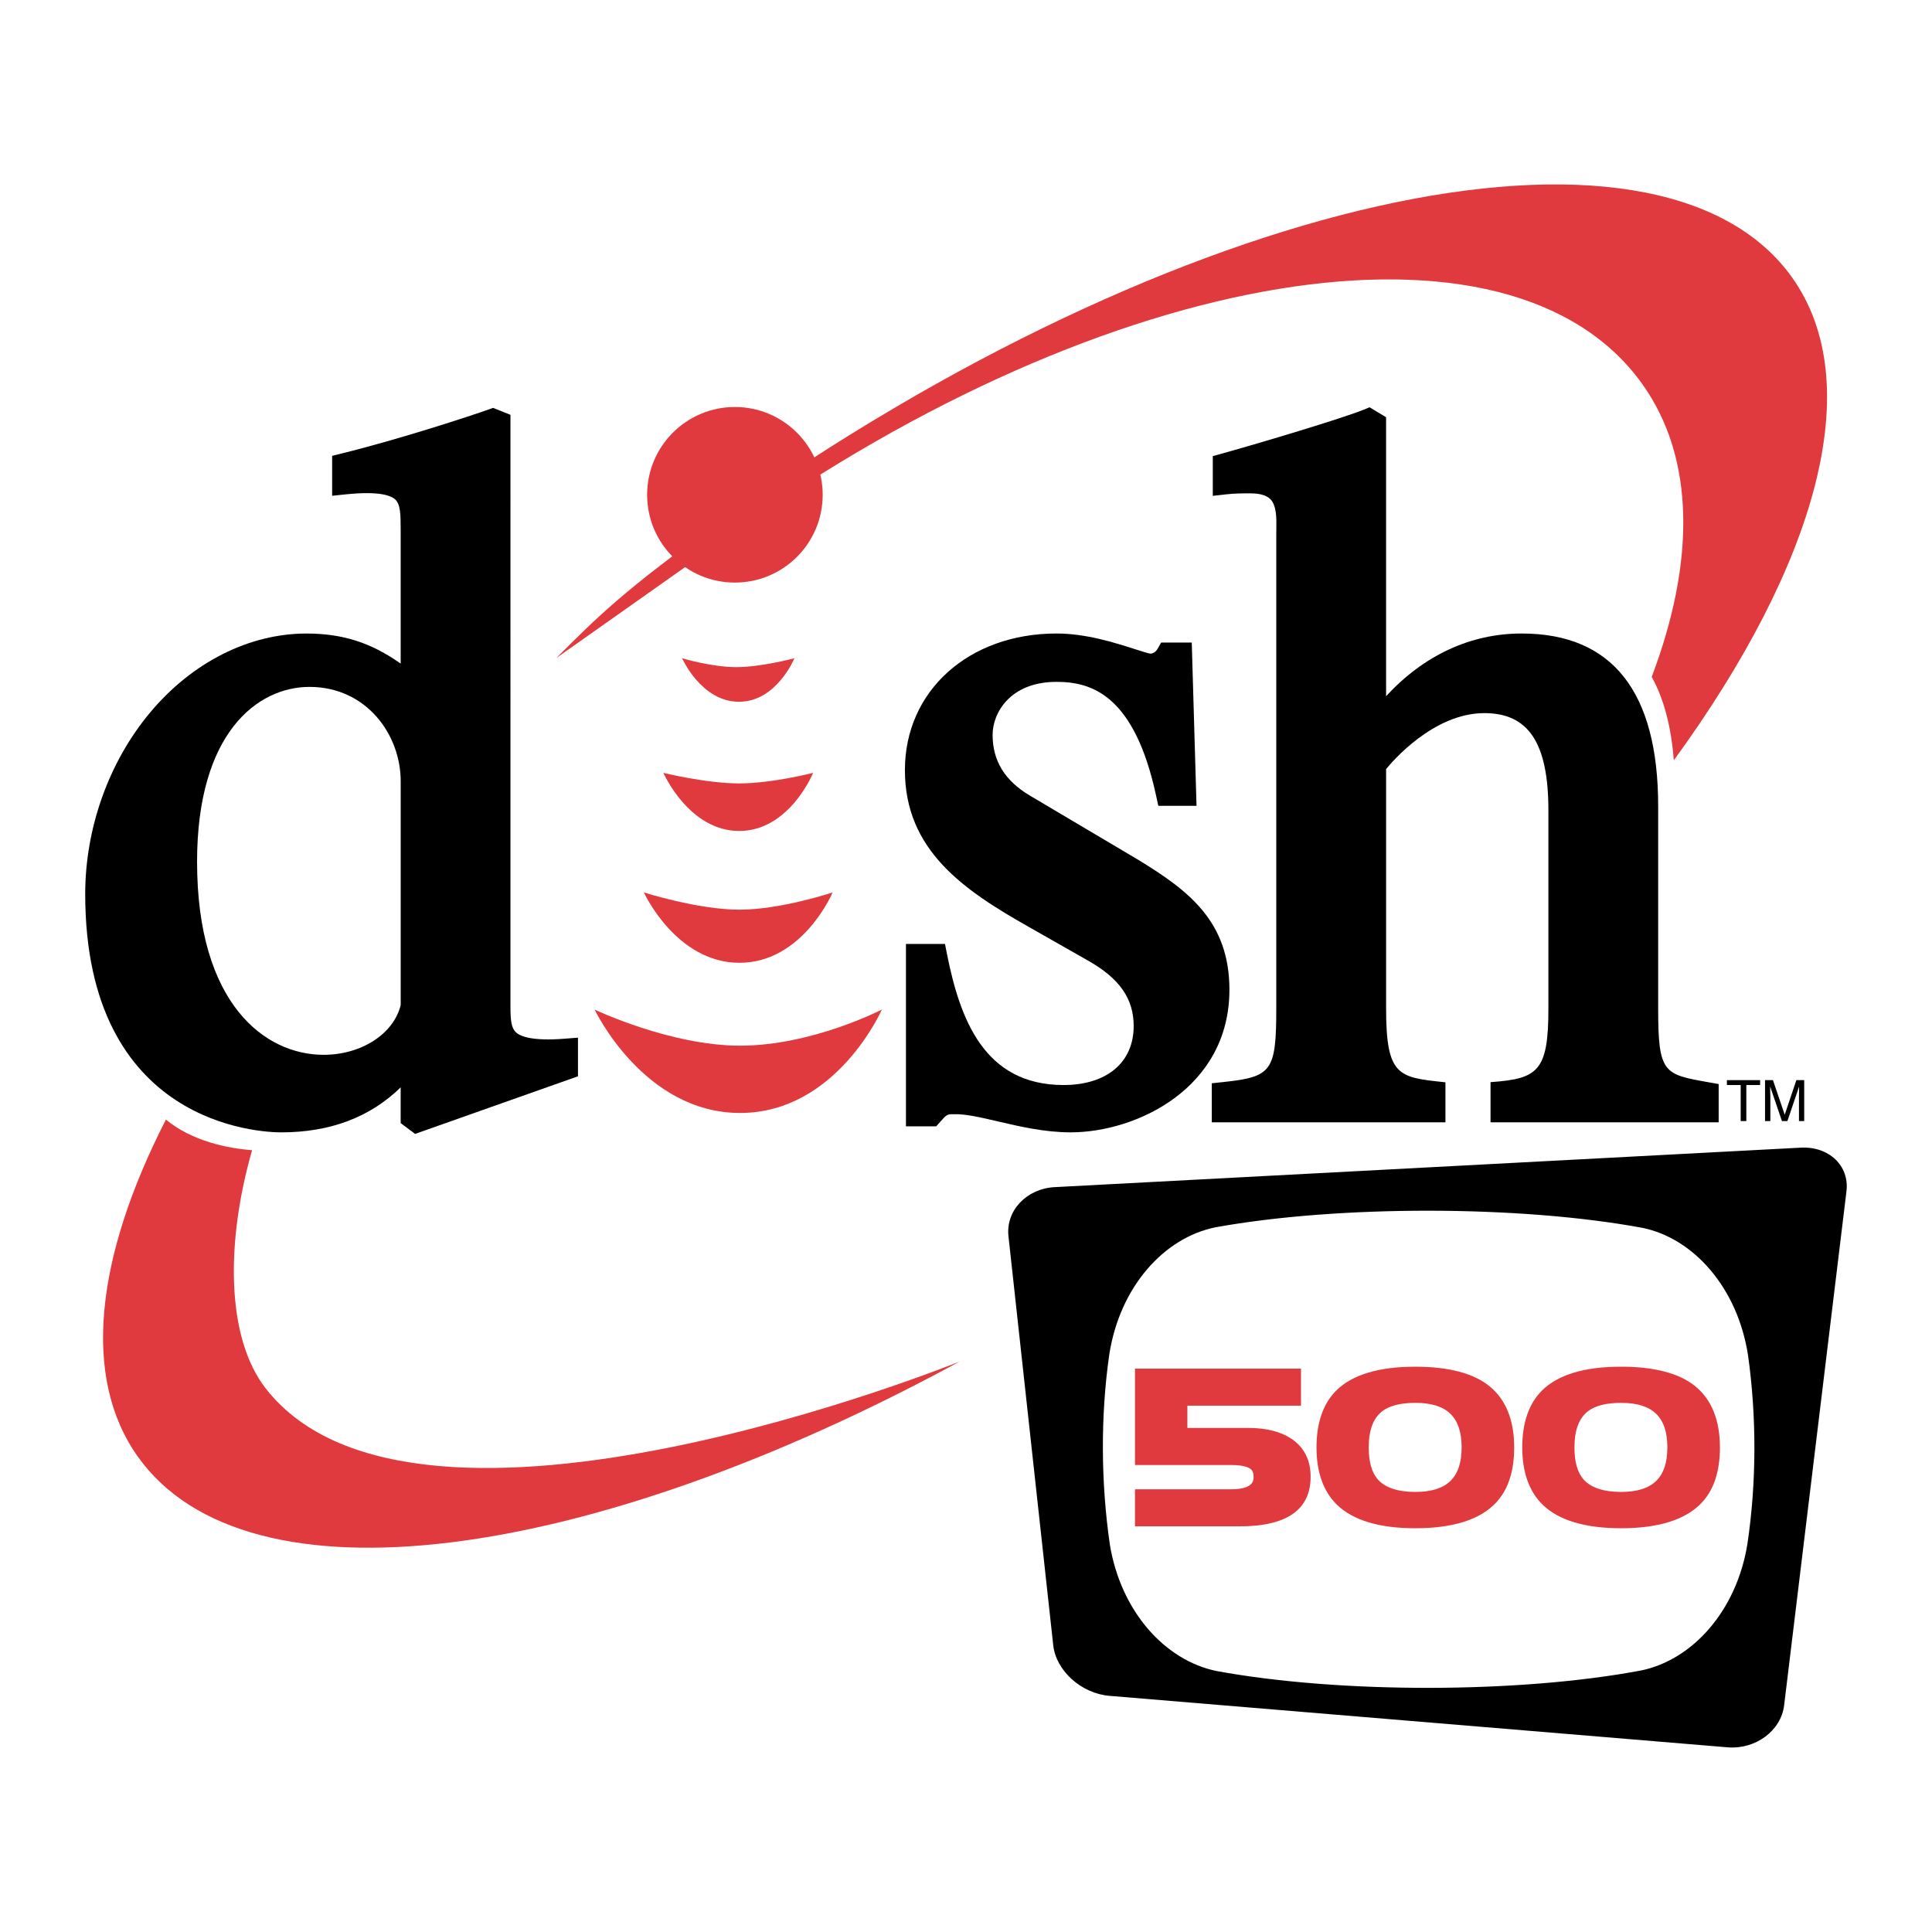 <?xml version="1.0" encoding="utf-8"?>
<!-- Generator: Adobe Illustrator 13.0.0, SVG Export Plug-In . SVG Version: 6.00 Build 14948)  -->
<!DOCTYPE svg PUBLIC "-//W3C//DTD SVG 1.0//EN" "http://www.w3.org/TR/2001/REC-SVG-20010904/DTD/svg10.dtd">
<svg version="1.0" id="Layer_1" xmlns="http://www.w3.org/2000/svg" xmlns:xlink="http://www.w3.org/1999/xlink" x="0px" y="0px"
	 width="192.756px" height="192.756px" viewBox="0 0 192.756 192.756" enable-background="new 0 0 192.756 192.756"
	 xml:space="preserve">
<g>
	<polygon fill-rule="evenodd" clip-rule="evenodd" fill="#FFFFFF" points="0,0 192.756,0 192.756,192.756 0,192.756 0,0 	"/>
	<path fill-rule="evenodd" clip-rule="evenodd" fill="#E13A3E" d="M26.53,138.549c-4.053-5.18-3.955-14.828-1.378-23.791
		c-2.43-0.193-5.945-0.879-8.6-3.057c-6.999,13.693-8.442,25.717-2.788,33.646c10.937,15.34,45,10.594,82-9.518
		C95.764,135.83,41.604,157.824,26.53,138.549L26.53,138.549z"/>
	<path fill-rule="evenodd" clip-rule="evenodd" d="M179.665,114.502l-74.446,3.939c-2.809,0.152-4.883,2.352-4.605,4.893
		l4.467,40.811c0.278,2.543,2.799,4.814,5.604,5.049l61.661,5.135c2.805,0.236,5.351-1.65,5.657-4.191l6.219-51.289
		C184.527,116.309,182.479,114.354,179.665,114.502L179.665,114.502L179.665,114.502z M174.339,154.039
		c-1.078,6.693-5.484,11.553-10.573,12.617c-12.165,2.301-30.113,2.322-42.394,0.061c-5.132-1.051-9.554-5.938-10.645-12.637
		c-0.889-6.143-0.938-12.766-0.057-18.926c1.042-6.75,5.448-11.674,10.618-12.711c12.317-2.219,30.35-2.201,42.566,0.057
		c5.113,1.041,9.495,5.965,10.544,12.691C175.265,141.336,175.253,147.932,174.339,154.039L174.339,154.039z"/>
	<path fill-rule="evenodd" clip-rule="evenodd" fill="#E13A3E" d="M153.849,138.73L153.849,138.73
		c-1.31,1.299-1.974,3.211-1.974,5.684c0,2.477,0.69,4.4,2.053,5.73c1.611,1.547,4.236,2.33,7.809,2.33
		c3.806,0,6.535-0.883,8.109-2.619c1.162-1.268,1.752-3.098,1.752-5.441c0-2.723-0.832-4.783-2.471-6.115
		c-1.585-1.289-4.072-1.943-7.391-1.943C158.09,136.355,155.436,137.154,153.849,138.73L153.849,138.73L153.849,138.73z
		 M157.083,144.428c0-1.732,0.439-2.916,1.343-3.625c0.723-0.555,1.84-0.84,3.311-0.84c3.147,0,4.615,1.412,4.615,4.445
		c0,3.029-1.468,4.441-4.615,4.441c-1.739,0-2.996-0.414-3.737-1.234C157.392,146.926,157.083,145.855,157.083,144.428
		L157.083,144.428z"/>
	<path fill-rule="evenodd" clip-rule="evenodd" fill="#E13A3E" d="M113.238,136.547v9.617h9.604c1.295,0,1.79,0.27,1.971,0.432
		c0.113,0.098,0.257,0.283,0.257,0.777c0,0.301,0,1.213-2.228,1.213h-9.604v3.697h10.452c4.678,0,7.057-1.652,7.07-4.908
		c0.016-1.705-0.653-3.012-1.989-3.879c-1.07-0.686-2.491-1.031-4.229-1.031c0,0-5.16,0-6.077,0c0-0.645,0-1.574,0-2.223
		c0.987,0,11.334,0,11.334,0v-3.695H113.238L113.238,136.547z"/>
	<path fill-rule="evenodd" clip-rule="evenodd" fill="#E13A3E" d="M133.323,138.73L133.323,138.73
		c-1.311,1.301-1.975,3.213-1.975,5.684c0,2.475,0.69,4.4,2.054,5.73c1.611,1.547,4.237,2.33,7.808,2.33
		c3.808,0,6.536-0.883,8.109-2.619c1.162-1.268,1.752-3.098,1.752-5.441c0-2.725-0.83-4.783-2.47-6.115
		c-1.588-1.289-4.073-1.943-7.392-1.943C137.565,136.355,134.911,137.154,133.323,138.73L133.323,138.73L133.323,138.73z
		 M136.559,144.428c0-1.732,0.438-2.916,1.34-3.625c0.726-0.555,1.841-0.84,3.312-0.84c3.149,0,4.615,1.412,4.615,4.445
		c0,3.029-1.466,4.441-4.615,4.441c-1.737,0-2.994-0.414-3.737-1.234C136.865,146.926,136.559,145.855,136.559,144.428
		L136.559,144.428z"/>
	<polygon fill-rule="evenodd" clip-rule="evenodd" points="175.606,107.766 175.606,108.254 174.232,108.254 174.232,111.848 
		173.669,111.848 173.669,108.254 172.294,108.254 172.294,107.766 175.606,107.766 	"/>
	<path fill-rule="evenodd" clip-rule="evenodd" d="M176.096,107.766h0.792l1.173,3.451l1.162-3.451h0.783v4.082h-0.522v-2.408
		c0-0.086,0.002-0.221,0.006-0.416c0.001-0.189,0.006-0.398,0.006-0.621l-1.166,3.445h-0.546l-1.174-3.445v0.127
		c0,0.1,0.003,0.254,0.005,0.457c0.011,0.205,0.013,0.355,0.013,0.453v2.408h-0.531V107.766L176.096,107.766z"/>
	<path fill-rule="evenodd" clip-rule="evenodd" d="M90.283,76.83c0,8.008,5.868,11.981,12.402,15.673l5.829,3.314
		c3.177,1.79,4.593,3.809,4.593,6.551c0,3.629-2.679,5.885-6.991,5.885c-7.95,0-10.341-6.607-11.637-13.071l-0.198-1.006h-3.894
		v18.198h3.023l0.373-0.426c0.7-0.783,0.7-0.783,1.375-0.783c1.169-0.039,2.673,0.314,4.414,0.721
		c2.183,0.51,4.657,1.088,7.249,1.088c6.575,0,15.838-4.412,15.838-14.223c0-6.842-4.098-9.907-9.049-12.939
		c-0.002-0.002-10.871-6.443-10.871-6.443c-2.495-1.485-3.707-3.468-3.707-6.06c0-2.123,1.695-5.279,6.384-5.279
		c3.48,0,7.759,1.291,9.933,11.375l0.216,0.991h3.812l-0.475-16.286h-3.055l-0.362,0.631c-0.166,0.294-0.441,0.474-0.72,0.474
		c-0.159-0.008-1.02-0.283-1.533-0.449c-1.944-0.624-4.861-1.561-7.816-1.561C96.646,63.206,90.283,68.935,90.283,76.83
		L90.283,76.83z"/>
	<path fill-rule="evenodd" clip-rule="evenodd" d="M19.662,85.979c0-12.876,6.041-17.447,11.214-17.447
		c5.697,0,9.101,4.781,9.101,9.403c0,0,0,22.229,0,22.336c-0.693,2.879-3.924,4.969-7.693,4.969
		C26.459,105.24,19.662,100.193,19.662,85.979L19.662,85.979L19.662,85.979z M49.077,40.739l-0.327,0.115v-0.001
		c-1.804,0.645-8.915,2.975-14.657,4.389l-0.955,0.237v3.984l1.382-0.144c3.22-0.331,4.441,0.089,4.899,0.501
		c0.527,0.478,0.556,1.443,0.556,2.977c0,0,0,12.209,0,13.412c-2.947-2.091-5.799-3.002-9.402-3.002
		c-5.72,0-11.406,2.872-15.593,7.878c-4.119,4.922-6.478,11.523-6.478,18.112c0,23.113,17.555,23.779,19.556,23.779
		c4.893,0,8.891-1.523,11.916-4.492c0,1.059,0,3.568,0,3.568l1.443,1.078l16.248-5.748v-3.854l-1.351,0.105
		c-3.158,0.246-4.37-0.211-4.83-0.633c-0.47-0.438-0.556-1.197-0.556-2.541V41.387l-1.733-0.694L49.077,40.739L49.077,40.739z"/>
	<path fill-rule="evenodd" clip-rule="evenodd" fill="#E13A3E" d="M64.563,49.366c0-4.838,3.919-8.76,8.759-8.76
		c4.836,0,8.757,3.922,8.757,8.76c0,4.838-3.92,8.758-8.757,8.758C68.482,58.125,64.563,54.205,64.563,49.366L64.563,49.366z"/>
	<path fill-rule="evenodd" clip-rule="evenodd" fill="#E13A3E" d="M59.326,100.725c0,0,4.882,10.316,14.511,10.316
		c9.628,0,14.147-10.316,14.147-10.316s-6.964,3.602-14.147,3.602C66.863,104.326,59.326,100.725,59.326,100.725L59.326,100.725z"/>
	<path fill-rule="evenodd" clip-rule="evenodd" fill="#E13A3E" d="M64.238,89.037c0,0,3.208,7.021,9.538,7.021
		c6.325,0,9.296-7.021,9.296-7.021s-5.15,1.721-9.296,1.721C69.625,90.758,64.238,89.037,64.238,89.037L64.238,89.037z"/>
	<path fill-rule="evenodd" clip-rule="evenodd" fill="#E13A3E" d="M66.184,77.107c0,0,2.545,5.799,7.564,5.799
		c5.021,0,7.379-5.799,7.379-5.799s-4.09,1.054-7.379,1.054S66.184,77.107,66.184,77.107L66.184,77.107z"/>
	<path fill-rule="evenodd" clip-rule="evenodd" fill="#E13A3E" d="M68.053,65.672c0,0,1.912,4.344,5.671,4.344
		c3.765,0,5.534-4.344,5.534-4.344s-3.325,0.888-5.796,0.888C70.995,66.56,68.053,65.672,68.053,65.672L68.053,65.672z"/>
	<path fill-rule="evenodd" clip-rule="evenodd" fill="#E13A3E" d="M163.858,38.325c5.289,7.415,5.269,17.76,0.934,29.207
		c1.21,2.185,1.944,4.962,2.205,8.322c14.226-19.525,19.385-37.529,11.796-48.178C165.424,8.932,117.6,19.392,71.99,51.909
		c-9.737,6.94-12.501,9.76-16.484,13.741c4.778-3.384,10.16-7.145,17.702-12.522C110.566,26.49,150.711,19.882,163.858,38.325
		L163.858,38.325z"/>
	<path fill-rule="evenodd" clip-rule="evenodd" d="M170.436,107.973c-4.431-0.783-5-0.887-5-7.312V80.448
		c0-11.441-4.584-17.243-13.62-17.243c-5.105,0-9.761,2.176-13.526,6.252c0-1.621,0-27.832,0-27.832l-1.652-0.992l-0.159,0.068
		l-0.425,0.173c-2.122,0.868-10.355,3.327-14.137,4.379l-0.917,0.254v3.965l1.395-0.157c0.835-0.092,1.481-0.092,2.374-0.092
		c0.933,0,1.596,0.195,1.976,0.581c0.63,0.641,0.611,1.912,0.597,2.933c0,0.005-0.007,0.455-0.007,0.455v47.267
		c0,6.422-0.399,6.98-5.312,7.5l-1.123,0.119v3.895h23.312v-3.99l-0.206-0.023c-4.502-0.48-5.715-0.611-5.715-7.4
		c0,0,0-23.593,0-23.828c0.565-0.699,4.707-5.584,9.803-5.584c4.418,0,6.39,2.993,6.39,9.706v19.808c0,6.24-1.077,6.953-5.677,7.297
		l-0.096,0.008v4.008h22.761v-3.818L170.436,107.973L170.436,107.973z"/>
</g>
</svg>
